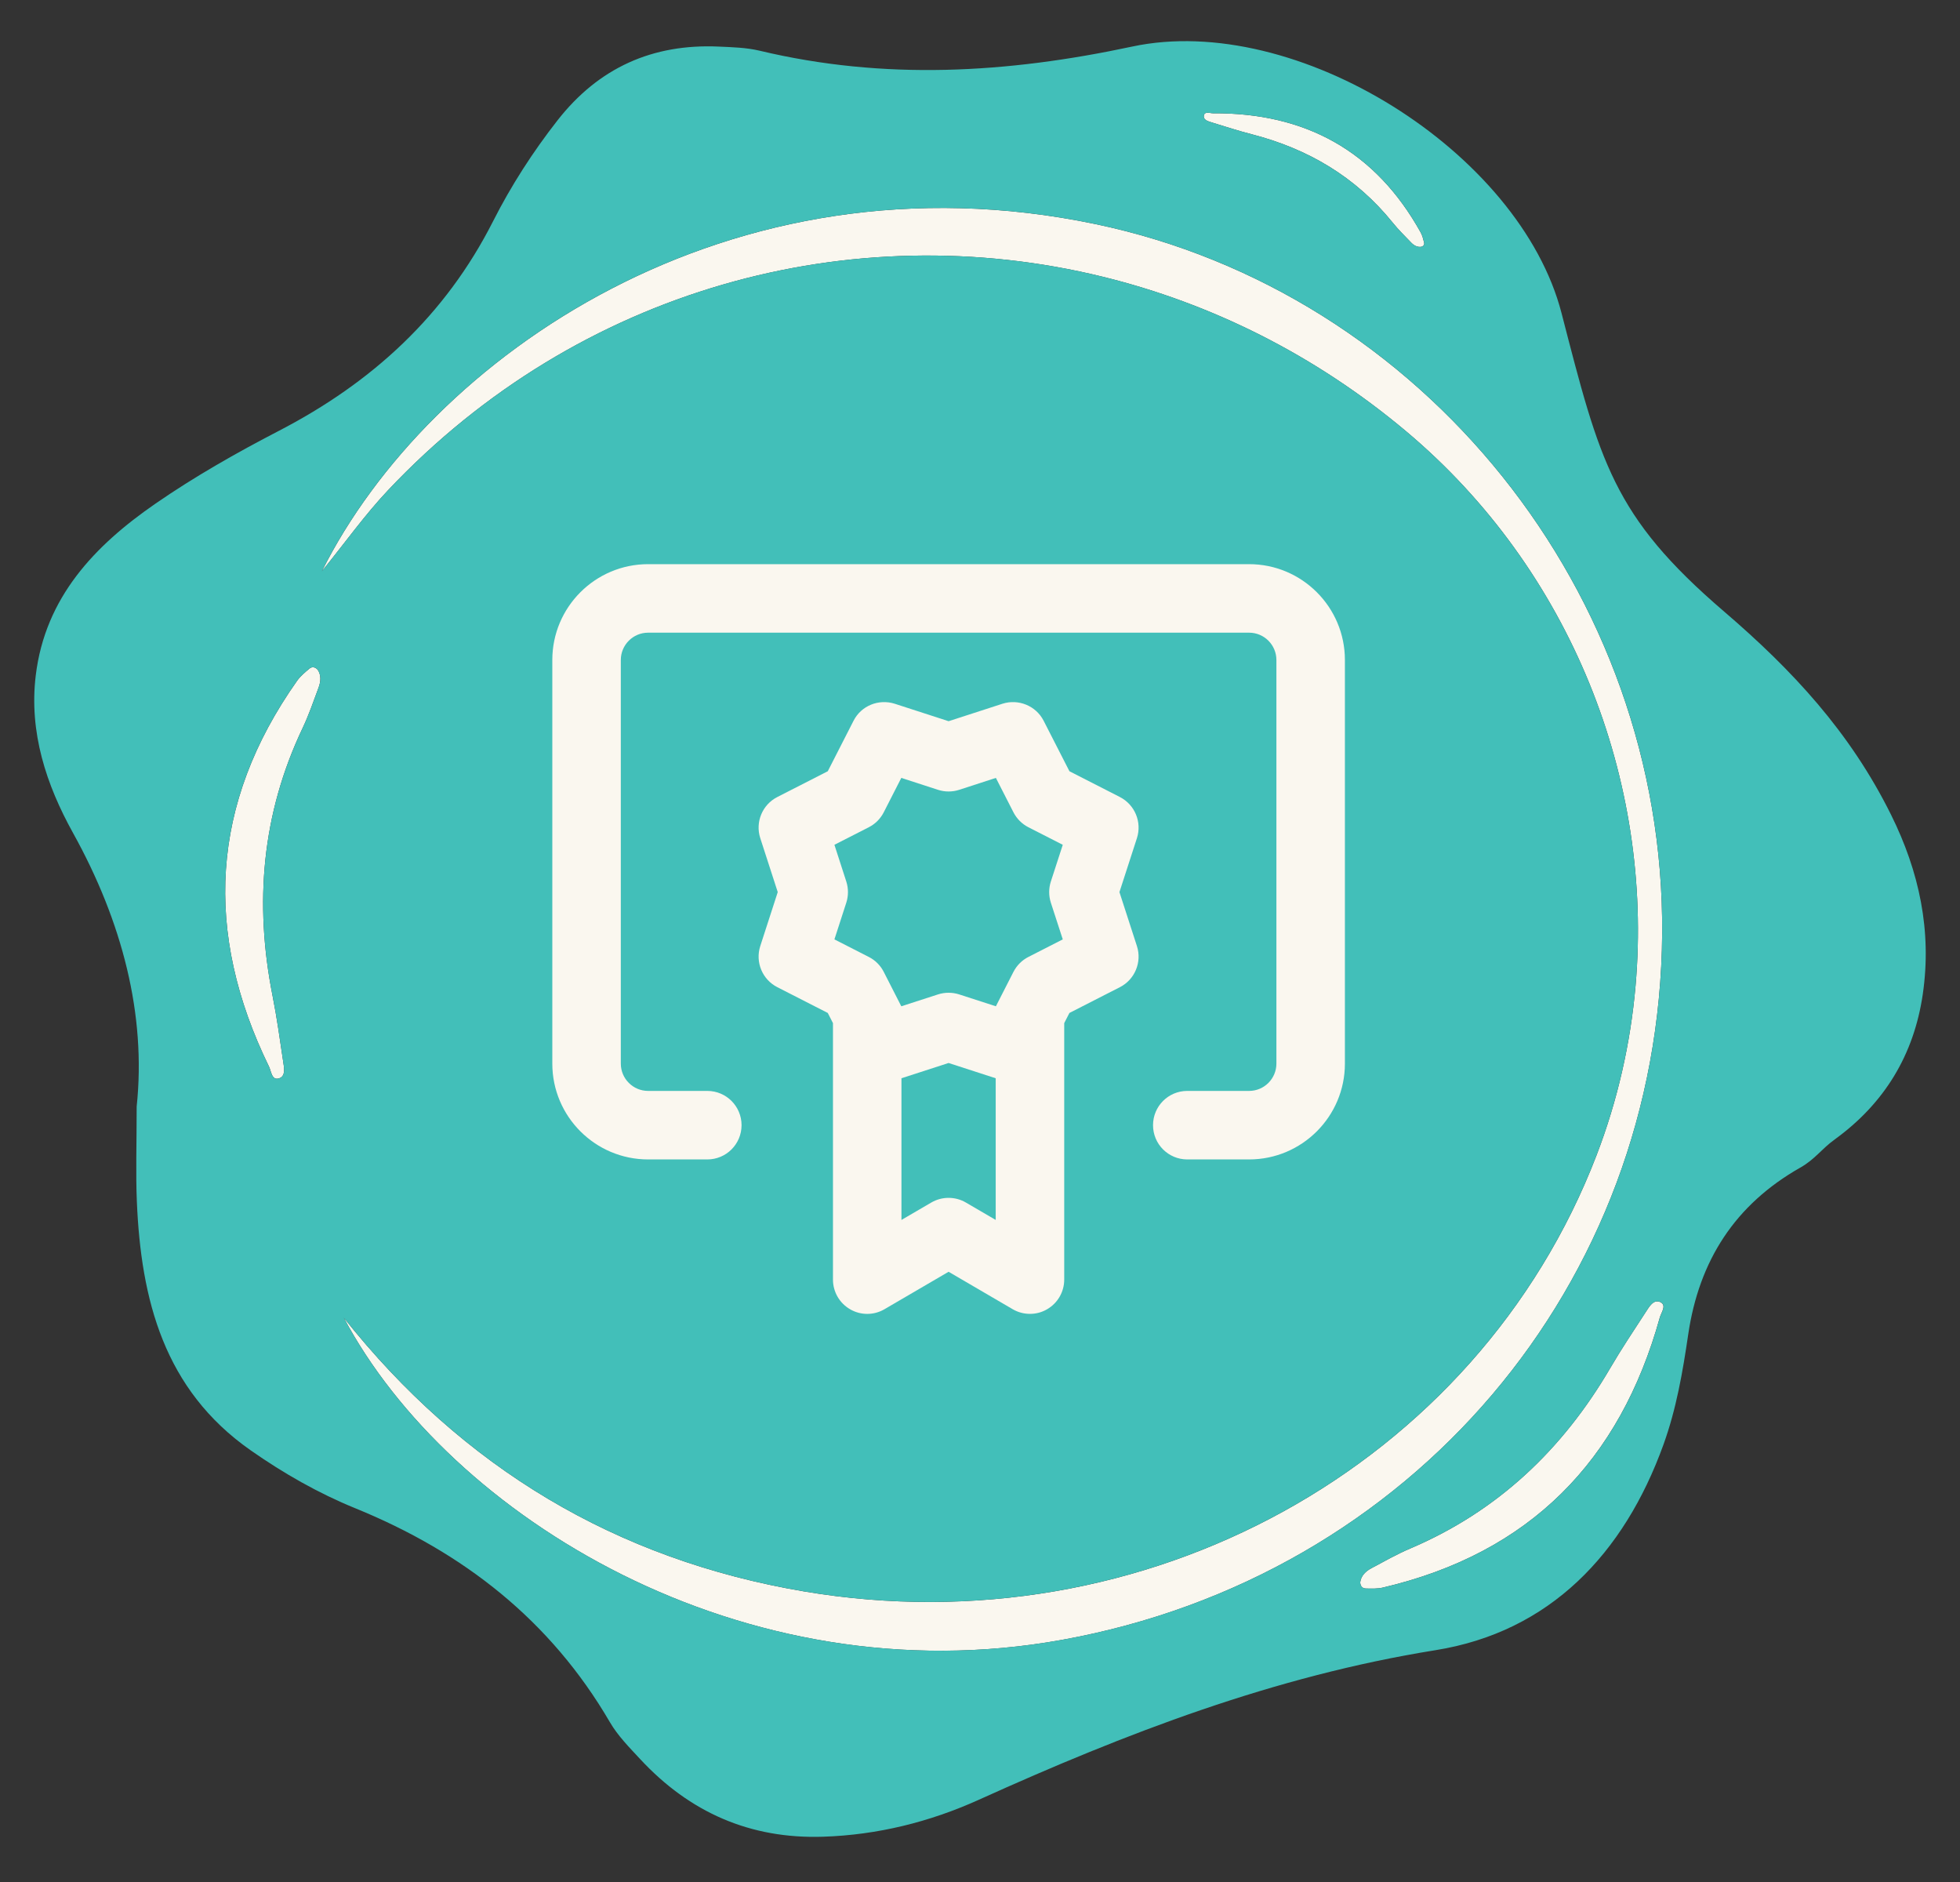 <svg xmlns="http://www.w3.org/2000/svg" id="Layer_1" data-name="Layer 1" viewBox="0 0 125 120"><rect x="0" y="0" width="125" height="120" fill="#333333" stroke="none"/><defs><style>.cls-1{fill:#faf7ef}.cls-2{fill:#42bfb9}</style></defs><path d="m77.313,7.816c.834.257,1.665.526,2.509.743,3.6.927,6.647,2.725,9.001,5.641.359.445.77.85,1.168,1.262.179.186.397.312.654.273.156-.047.207-.159.178-.273-.056-.221-.113-.45-.222-.647-2.885-5.19-7.354-7.628-13.237-7.593-.204.001-.546-.143-.589.154-.041.287.301.367.537.439Z" class="cls-1"/><path d="m106.005,59.534c.163-21.712-15.236-40.885-36.175-45.252-23.322-4.865-42.466,8.485-49.303,22.143,1.497-1.844,2.75-3.609,4.221-5.167,12.16-12.884,29.566-17.537,45.568-13.615,6.893,1.689,13.528,4.96,19.369,9.866,10.47,8.795,15.774,22.214,14.623,35.353-.321,3.662-1.142,7.301-2.493,10.813-7.616,19.795-28.798,31.479-50.545,27.796-11.997-2.032-21.764-7.901-29.348-17.453,6.734,12.659,25.422,24.221,45.797,20.545,22.327-4.027,38.118-22.685,38.286-45.028Z" class="cls-1"/><path d="m19.734,42.631c-.282.237-.577.48-.787.777-5.54,7.838-5.964,16.056-1.791,24.601.145.296.174.896.637.75.448-.141.323-.696.264-1.09-.209-1.394-.4-2.793-.675-4.176-1.171-5.895-.685-11.592,1.914-17.063.397-.835.698-1.717,1.021-2.586.145-.391.177-.798-.06-1.145-.178-.193-.377-.19-.523-.068Z" class="cls-1"/><path d="m105.878,83.02c-.429-.191-.704.306-.921.64-.769,1.183-1.554,2.356-2.265,3.573-3.033,5.188-7.176,9.129-12.75,11.5-.851.362-1.661.822-2.479,1.258-.367.196-.662.479-.715.897.005.262.156.392.346.397.368.01.75.024,1.104-.059,9.345-2.191,15.113-8.061,17.658-17.223.088-.317.463-.786.021-.983Z" class="cls-1"/><path d="m120.607,51.959c-2.621-5.287-6.294-9.23-10.664-12.977-7.101-6.089-7.907-9.551-10.355-19.016-2.662-10.294-16.93-19.229-27.38-16.997-8.001,1.709-15.812,2.159-23.76.265-.841-.201-1.732-.224-2.603-.263-4.226-.191-7.663,1.347-10.287,4.7-1.577,2.016-2.962,4.166-4.111,6.434-3.049,6.019-7.723,10.29-13.654,13.362-2.71,1.404-5.385,2.923-7.893,4.656-3.861,2.669-7.016,5.961-7.62,10.941-.44,3.627.673,6.976,2.378,10.048,3.135,5.648,4.677,11.585,4.058,17.443,0,2.421-.065,4.244.012,6.062.265,6.259,1.73,11.986,7.249,15.852,2.096,1.468,4.322,2.739,6.675,3.698,6.899,2.81,12.455,7.145,16.245,13.645.506.868,1.245,1.614,1.937,2.359,3.147,3.388,7.006,5.096,11.669,4.942,3.474-.114,6.794-.942,9.924-2.357,9.367-4.235,18.844-7.888,29.124-9.537,7.275-1.167,12.017-6.128,14.537-13.107.824-2.282,1.23-4.647,1.578-7.018.692-4.716,2.985-8.284,7.149-10.645.948-.538,1.318-1.159,2.201-1.8,3.164-2.295,5.046-5.387,5.611-9.26.588-4.03-.229-7.817-2.021-11.432ZM77.365,7.222c5.883-.036,10.352,2.403,13.237,7.593.109.197.166.426.222.647.029.114-.022.226-.178.273-.257.039-.476-.088-.654-.273-.398-.413-.809-.817-1.168-1.262-2.354-2.916-5.401-4.713-9.001-5.641-.844-.217-1.676-.486-2.509-.743-.235-.072-.578-.152-.537-.439.043-.297.385-.153.589-.154ZM20.317,43.844c-.322.869-.624,1.751-1.021,2.586-2.599,5.472-3.085,11.169-1.914,17.063.275,1.382.466,2.782.675,4.176.059.394.183.949-.264,1.09-.462.146-.492-.454-.637-.75-4.172-8.545-3.749-16.763,1.791-24.601.21-.297.505-.541.787-.777.146-.122.345-.125.523.068.237.347.205.754.06,1.145Zm1.605,40.173c7.585,9.552,17.351,15.421,29.348,17.453,21.747,3.683,42.929-8.001,50.545-27.796,1.351-3.512,2.172-7.151,2.493-10.813,1.151-13.139-4.153-26.558-14.623-35.353-5.84-4.906-12.475-8.177-19.369-9.866-16.003-3.922-33.408.731-45.568,13.615-1.471,1.559-2.725,3.323-4.221,5.167,6.838-13.657,25.982-27.007,49.303-22.143,20.94,4.368,36.338,23.541,36.175,45.252-.168,22.344-15.959,41.001-38.286,45.028-20.375,3.676-39.063-7.886-45.797-20.545Zm83.936-.014c-2.545,9.162-8.313,15.032-17.658,17.223-.354.083-.736.069-1.104.059-.19-.005-.342-.135-.346-.397.053-.417.347-.701.715-.897.818-.436,1.628-.896,2.479-1.258,5.574-2.371,9.717-6.312,12.75-11.5.711-1.217,1.496-2.39,2.265-3.573.217-.334.492-.832.921-.64.443.198.068.666-.021.983Z" class="cls-2"/><path d="m71.425,50.821l-3.221-1.645-1.647-3.222c-.487-.954-1.607-1.406-2.619-1.084l-3.44,1.115-3.442-1.115c-1.024-.321-2.132.13-2.619,1.084l-1.645,3.222-3.221,1.645c-.954.487-1.414,1.597-1.085,2.619l1.115,3.442-1.115,3.442c-.329,1.022.131,2.132,1.085,2.619l3.221,1.645.331.649v16.354c0,.783.419,1.504,1.097,1.893.678.394,1.514.389,2.187-.005l4.09-2.388,4.09,2.388c.339.198.718.296,1.1.296.377,0,.751-.095,1.087-.291.678-.389,1.097-1.11,1.097-1.893v-16.354l.331-.648,3.221-1.645c.954-.487,1.414-1.6,1.085-2.619l-1.115-3.442,1.115-3.442c.329-1.02-.131-2.132-1.085-2.619Zm-7.922,26.965l-1.906-1.112c-.339-.199-.721-.296-1.1-.296-.379,0-.761.098-1.1.296l-1.906,1.112v-9.035l3.005-.973,3.005.974v9.034Zm3.515-20.231l.761,2.342-2.194,1.12c-.409.208-.741.542-.952.952l-1.12,2.194-2.343-.758c-.218-.07-.447-.105-.673-.105-.226,0-.454.035-.673.105l-2.343.758-1.12-2.194c-.208-.41-.542-.744-.952-.952l-2.194-1.12.758-2.342c.141-.437.141-.909,0-1.346l-.758-2.343,2.194-1.12c.409-.208.743-.542.952-.952l1.12-2.194,2.343.761c.437.141.909.141,1.346,0l2.343-.761,1.12,2.194c.211.409.542.743.952.952l2.194,1.12-.761,2.343c-.141.437-.141.909,0,1.346Z" class="cls-1"/><path d="m79.663,69.559h-3.944c-1.208,0-2.184.977-2.184,2.185,0,1.208.977,2.184,2.184,2.184h3.944c3.369,0,6.109-2.739,6.109-6.109v-25.738c0-3.37-2.739-6.109-6.109-6.109h-38.33c-3.369,0-6.109,2.739-6.109,6.109v25.738c0,3.37,2.739,6.109,6.109,6.109h3.776c1.208,0,2.184-.977,2.184-2.184,0-1.208-.977-2.185-2.184-2.185h-3.776c-.959,0-1.74-.781-1.74-1.74v-25.738c0-.959.781-1.74,1.74-1.74h38.33c.959,0,1.74.781,1.74,1.74v25.738c0,.959-.781,1.74-1.74,1.74Z" class="cls-1"/></svg>